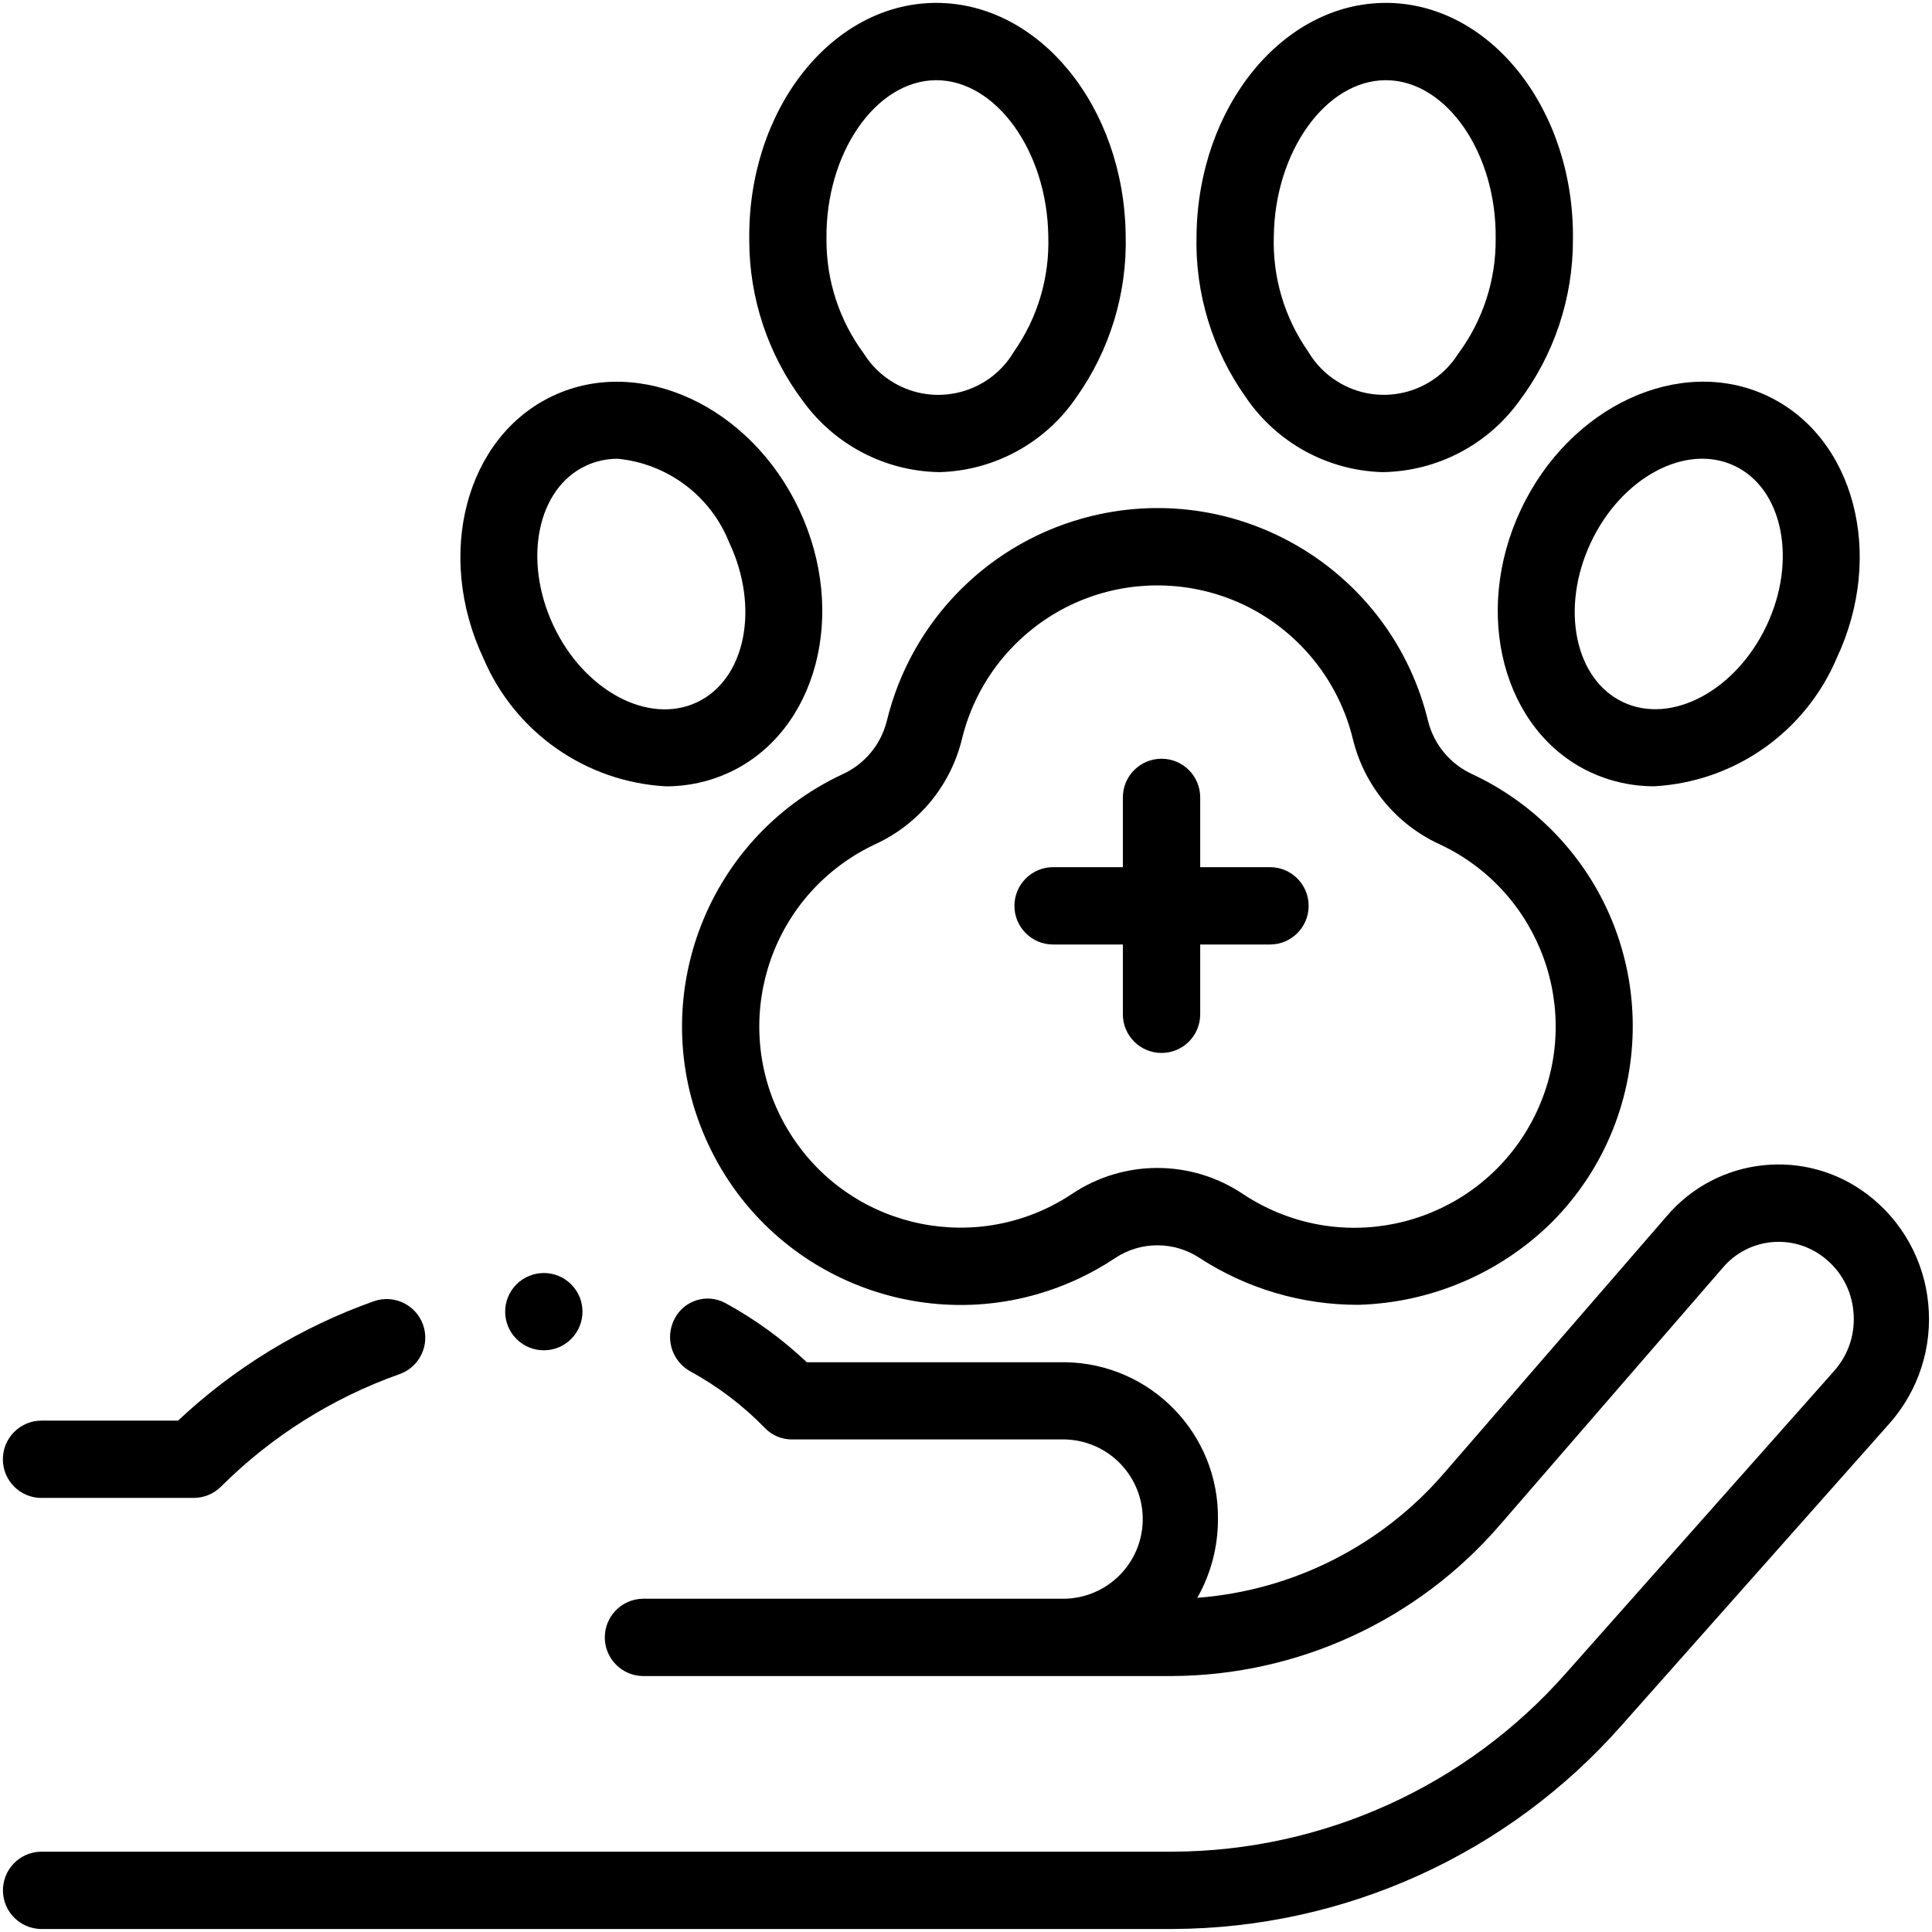 <?xml version="1.0" encoding="UTF-8"?>
<svg id="Livello_1" data-name="Livello 1" xmlns="http://www.w3.org/2000/svg" version="1.1" viewBox="0 0 66.704 66.7">
  <defs>
    <style>
      .cls-1 {
        fill: #000;
        stroke-width: 0px;
      }
    </style>
  </defs>
  <path class="cls-1" d="M66.575,45.016c-.14-1.491-.896-2.857-2.086-3.766-2.145-1.645-5.204-1.316-6.951.747l-7.679,8.863c-2.159,2.506-5.223,4.055-8.521,4.306.469-.828.714-1.764.713-2.716.036-2.951-2.323-5.374-5.274-5.418h-8.923c-.845-.801-1.791-1.488-2.813-2.044-.623-.336-1.401-.104-1.737.519-.006.012-.013.024-.019.036-.334.648-.095,1.443.54,1.8.956.521,1.829,1.183,2.588,1.964.241.249.572.39.918.391h9.446c1.519.041,2.717,1.305,2.676,2.824-.039,1.461-1.215,2.636-2.676,2.676h-14.597c-.737.02-1.318.634-1.298,1.371.019.709.589,1.279,1.298,1.298h18.263c4.366-.014,8.51-1.923,11.357-5.233l7.679-8.863c.872-1.03,2.399-1.195,3.47-.373.597.451.976,1.134,1.041,1.88.077.747-.163,1.492-.663,2.053l-9.264,10.441c-3.438,3.898-8.379,6.14-13.576,6.159H1.4c-.737.02-1.318.634-1.298,1.371.019.709.589,1.279,1.298,1.298h39.087c5.934-.021,11.575-2.579,15.5-7.03l9.264-10.441c.991-1.129,1.471-2.618,1.324-4.113Z"/>
  <path class="cls-1" d="M1.434,51.716h5.255c.354-0.0.693-.141.943-.391,1.74-1.735,3.845-3.061,6.161-3.882.695-.245,1.059-1.007.814-1.702-.245-.695-1.007-1.059-1.702-.814-2.513.891-4.814,2.294-6.757,4.121H1.434c-.737,0-1.335.597-1.335,1.335s.597,1.335,1.335,1.335v-.001Z"/>
  <path class="cls-1" d="M30.617,24.894c-.203.815-.767,1.492-1.532,1.839-4.808,2.253-6.88,7.977-4.627,12.785,2.253,4.808,7.977,6.88,12.785,4.627.433-.203.85-.438,1.248-.703.889-.596,2.051-.596,2.94,0,1.628,1.054,3.527,1.613,5.467,1.608.095,0-.1,0,0,0,2.505-.07,4.89-1.087,6.675-2.845,3.742-3.756,3.731-9.834-.025-13.576-.787-.784-1.705-1.426-2.711-1.897-.764-.347-1.329-1.024-1.532-1.839-1.251-5.16-6.448-8.33-11.608-7.079-3.499.848-6.231,3.58-7.079,7.079l-.001.001ZM35.243,22.06c2.815-2.605,7.209-2.436,9.814.379.805.869,1.373,1.93,1.653,3.081.391,1.603,1.494,2.94,2.993,3.629,3.476,1.623,4.978,5.757,3.354,9.233-1.623,3.476-5.757,4.978-9.233,3.354-.317-.148-.622-.32-.914-.514-1.785-1.196-4.115-1.196-5.9,0-3.194,2.125-7.506,1.259-9.631-1.935-2.125-3.194-1.259-7.506,1.935-9.631.288-.192.59-.362.904-.508,1.499-.689,2.602-2.026,2.993-3.629.321-1.328,1.028-2.532,2.032-3.459h-.001Z"/>
  <path class="cls-1" d="M32.401,16.3h.073c1.879-.064,3.617-1.017,4.679-2.569,1.166-1.636,1.767-3.608,1.712-5.617-.059-4.437-2.984-8.014-6.535-8.014h-.07c-3.583.047-6.45,3.719-6.391,8.186-.002,2.01.651,3.965,1.86,5.57,1.089,1.501,2.818,2.405,4.672,2.444ZM32.292,2.769h.034c2.061,0,3.828,2.453,3.867,5.381.048,1.424-.368,2.825-1.186,3.991-.851,1.442-2.71,1.922-4.152,1.071-.418-.247-.771-.59-1.029-1.002-.848-1.144-1.302-2.534-1.291-3.958-.037-2.945,1.684-5.452,3.757-5.483Z"/>
  <path class="cls-1" d="M22.99,27.149c.762.003,1.516-.164,2.206-.487,3.006-1.413,4.082-5.477,2.4-9.06s-5.5-5.348-8.506-3.935-4.083,5.477-2.4,9.06c1.086,2.554,3.529,4.269,6.3,4.422ZM20.224,16.082c.346-.162.725-.245,1.107-.243,1.725.17,3.21,1.289,3.849,2.9,1.058,2.251.556,4.722-1.119,5.509s-3.9-.4-4.956-2.655-.559-4.723,1.119-5.51v-.001Z"/>
  <path class="cls-1" d="M47.702,16.3h.073c1.854-.039,3.583-.943,4.672-2.444,1.209-1.605,1.862-3.56,1.86-5.57.059-4.466-2.808-8.138-6.391-8.186h-.07c-3.551,0-6.476,3.577-6.535,8.014-.055,2.009.546,3.981,1.712,5.617,1.062,1.552,2.799,2.506,4.679,2.569ZM47.847,2.769h.034c2.076.027,3.8,2.538,3.758,5.482.011,1.424-.442,2.814-1.291,3.958-.889,1.419-2.76,1.849-4.179.96-.412-.258-.755-.611-1.002-1.029-.818-1.166-1.235-2.567-1.187-3.991.038-2.928,1.805-5.38,3.866-5.38l.001 0Z"/>
  <path class="cls-1" d="M54.907,26.66c.69.323,1.444.49,2.206.487,2.771-.153,5.214-1.868,6.3-4.422,1.684-3.583.608-7.647-2.4-9.06s-6.822.352-8.506,3.935-.608,7.649,2.4,9.06ZM54.923,18.735c1.058-2.251,3.281-3.442,4.956-2.655s2.177,3.259,1.119,5.509-3.281,3.442-4.956,2.655-2.177-3.256-1.119-5.507v-.002Z"/>
  <path class="cls-1" d="M36.355,32.61h2.413v2.409c0,.737.597,1.335,1.335,1.335s1.335-.597,1.335-1.335v-2.409h2.409c.737,0,1.335-.597,1.335-1.335s-.597-1.335-1.335-1.335h-2.409v-2.409c0-.737-.597-1.335-1.335-1.335s-1.335.597-1.335,1.335v2.409h-2.409c-.737,0-1.335.597-1.335,1.335s.597,1.335,1.335,1.335h-.004Z"/>
  <path class="cls-1" d="M17.832,44.343c-.521.521-.521,1.366.001,1.887.521.521,1.366.521,1.887-.001.521-.521.521-1.366-.001-1.887-.25-.25-.59-.391-.944-.39-.354.001-.692.142-.943.391Z"/>
</svg>
